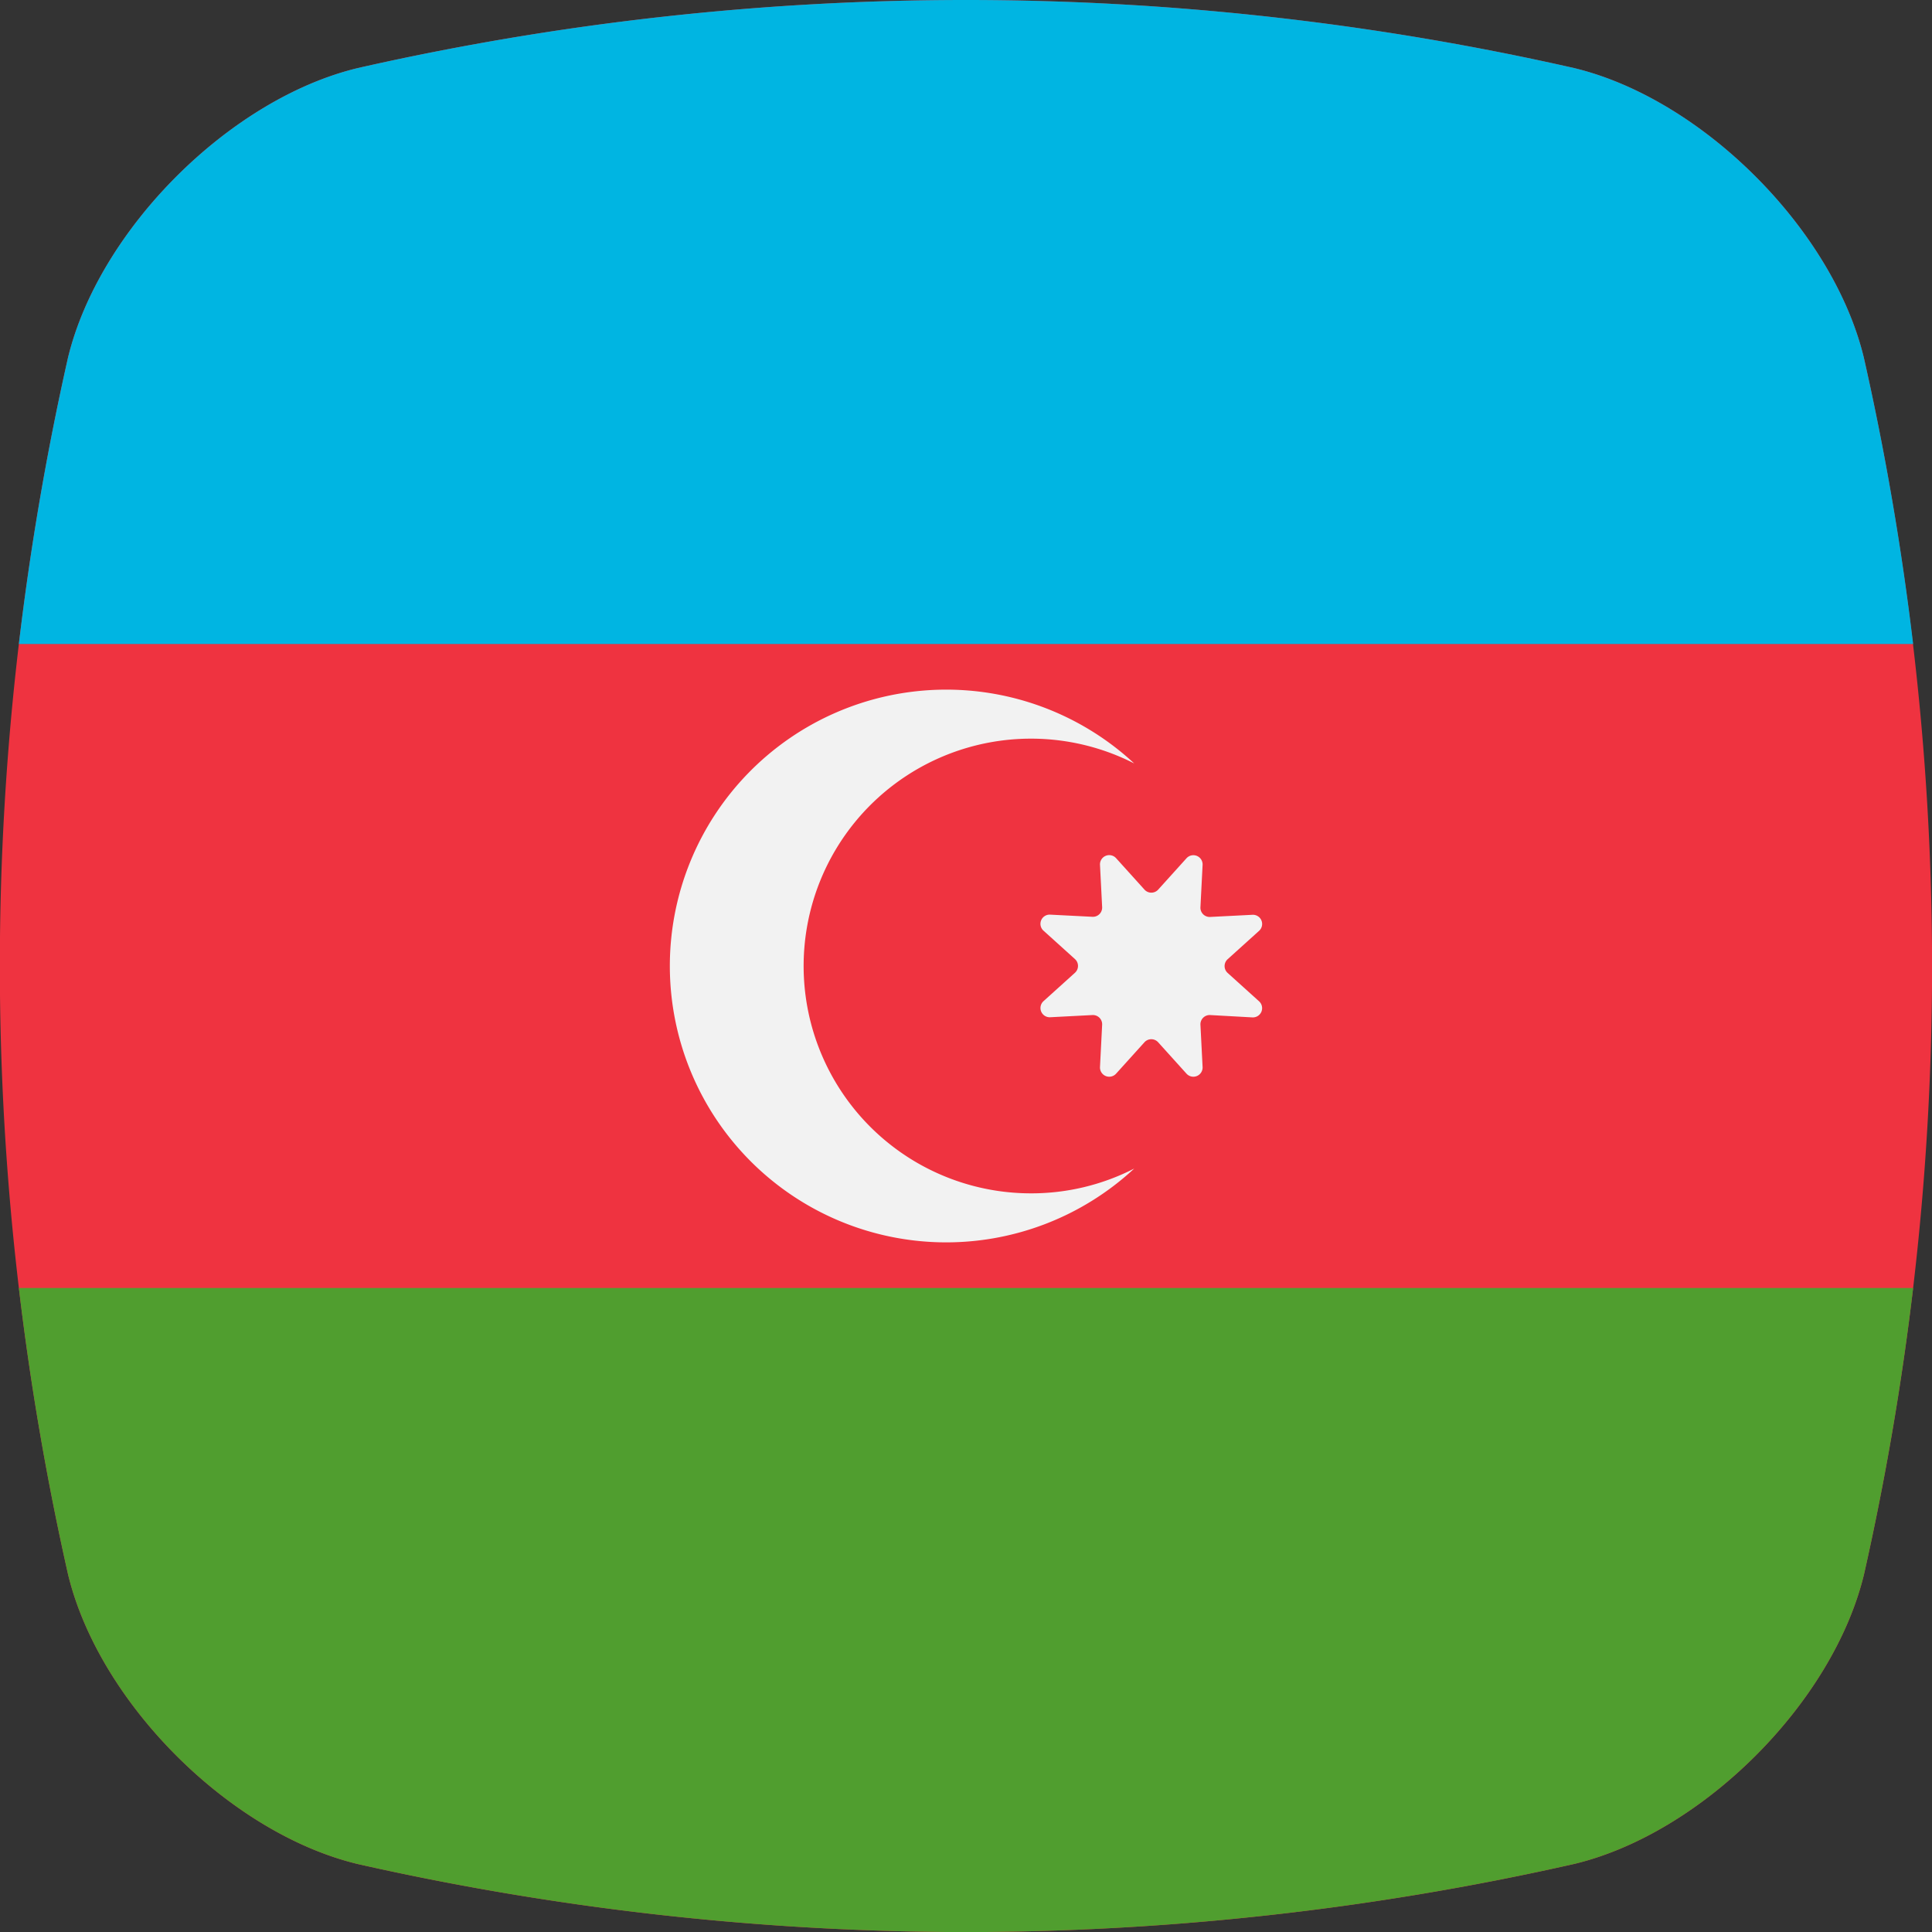 <svg xmlns="http://www.w3.org/2000/svg" version="1.1" xmlns:xlink="http://www.w3.org/1999/xlink" width="512" height="512" x="0" y="0" viewBox="0 0 512 512" style="enable-background:new 0 0 512 512" xml:space="preserve" class=""><rect x="0" y="0" width="512" height="512" fill="#333333" stroke="none"/><g><g data-name="Layer 2"><g data-name="Flag_rectangle copy 6"><path fill="#ef3340" d="M507 341.33a742.7 742.7 0 0 1-13 75.81c-8.17 34-42.81 68.67-76.83 76.83A735 735 0 0 1 261 512h-10a735.26 735.26 0 0 1-156.15-18c-34-8.15-68.64-42.8-76.83-76.83A742.7 742.7 0 0 1 5 341.33a725 725 0 0 1 0-170.67 741.39 741.39 0 0 1 13-75.79c8.19-34 42.87-68.68 76.83-76.84a729.18 729.18 0 0 1 322.3 0c34 8.17 68.66 42.85 76.83 76.84a741.39 741.39 0 0 1 13 75.79 725 725 0 0 1 .04 170.67z" opacity="1" data-original="#ef3340" class=""></path><path fill="#509e2f" d="M507 341.33a742.7 742.7 0 0 1-13 75.81c-8.17 34-42.81 68.67-76.83 76.83A735 735 0 0 1 261 512h-10a735.26 735.26 0 0 1-156.15-18c-34-8.15-68.64-42.8-76.83-76.83A742.7 742.7 0 0 1 5 341.33z" opacity="1" data-original="#509e2f" class=""></path><path fill="#00b5e2" d="M507 170.66H5a741.39 741.39 0 0 1 13-75.79c8.19-34 42.87-68.68 76.83-76.84a729.18 729.18 0 0 1 322.3 0c34 8.17 68.66 42.85 76.83 76.84A741.39 741.39 0 0 1 507 170.66z" opacity="1" data-original="#00b5e2" class=""></path><g fill="#f2f2f2"><path d="M273.21 316.25a59.82 59.82 0 0 0 27.37-6.57 73.24 73.24 0 1 1 0-107.36 60.25 60.25 0 1 0-27.37 113.93z" fill="#f2f2f2" opacity="1" data-original="#f2f2f2" class=""></path><path d="m306.92 235.77 7.52-8.33a2.45 2.45 0 0 1 4.26 1.77l-.57 11.2a2.45 2.45 0 0 0 2.57 2.59l11.2-.57a2.44 2.44 0 0 1 1.76 4.26l-8.32 7.51a2.45 2.45 0 0 0 0 3.64l8.32 7.51a2.45 2.45 0 0 1-1.76 4.27l-11.2-.62a2.45 2.45 0 0 0-2.57 2.57l.57 11.2a2.45 2.45 0 0 1-4.26 1.77l-7.52-8.33a2.45 2.45 0 0 0-3.63 0l-7.52 8.33a2.45 2.45 0 0 1-4.26-1.77l.57-11.2a2.45 2.45 0 0 0-2.57-2.57l-11.2.58a2.45 2.45 0 0 1-1.76-4.27l8.32-7.51a2.45 2.45 0 0 0 0-3.64l-8.32-7.51a2.44 2.44 0 0 1 1.76-4.26l11.2.57a2.45 2.45 0 0 0 2.57-2.57l-.57-11.2a2.45 2.45 0 0 1 4.26-1.77l7.52 8.33a2.45 2.45 0 0 0 3.63.02z" fill="#f2f2f2" opacity="1" data-original="#f2f2f2" class=""></path></g></g></g></g></svg>